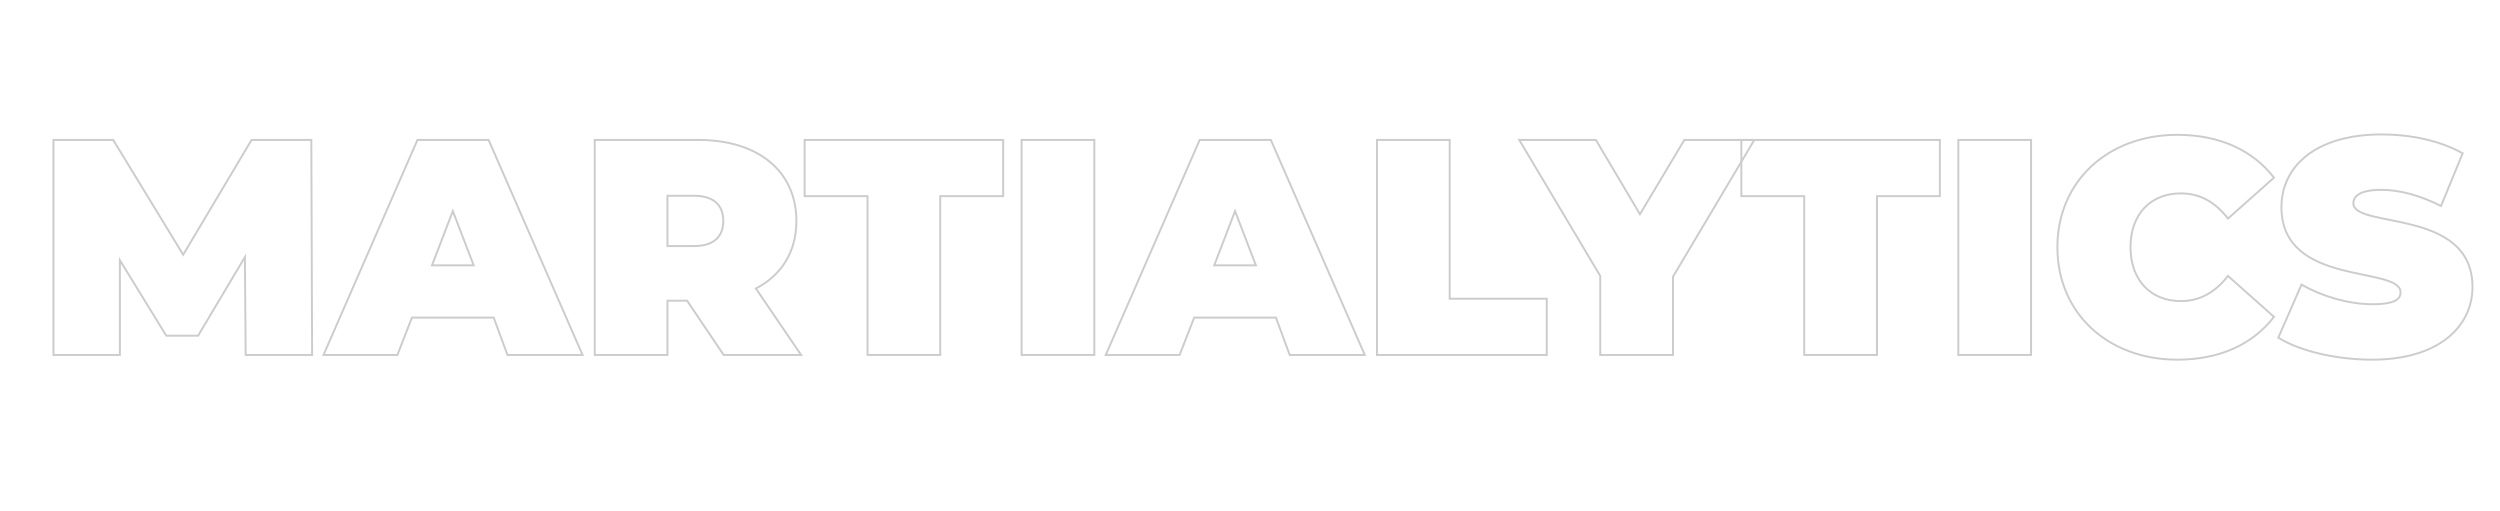 <?xml version="1.0" encoding="utf-8"?>
<!-- Generator: Adobe Illustrator 26.2.1, SVG Export Plug-In . SVG Version: 6.00 Build 0)  -->
<svg version="1.1" id="Layer_1" xmlns="http://www.w3.org/2000/svg" xmlns:xlink="http://www.w3.org/1999/xlink" x="0px" y="0px"
	 viewBox="0 0 636 130" style="enable-background:new 0 0 636 130;" xml:space="preserve">
<style type="text/css">
	.st0{fill:none;stroke:#CCCCCC;stroke-width:0.5;stroke-miterlimit:10;}
</style>
<g>
	<path class="st0" d="M62.5,90.3l-0.2-24.9l-11.9,20h-8.1L30.5,66.2v24.1H13.6V35.6h15.2l17.8,29.2L64,35.6h15.2l0.2,54.7H62.5z"/>
	<path class="st0" d="M125.6,80.8h-20.8l-3.7,9.5H82.3l23.9-54.7h18.1l23.9,54.7h-19.1L125.6,80.8z M120.5,67.5l-5.3-13.8l-5.3,13.8
		H120.5z"/>
	<path class="st0" d="M174.8,76.5h-5v13.8h-18.5V35.6h26.4c15.2,0,24.9,8,24.9,20.6c0,7.9-3.8,13.8-10.3,17.2l11.5,16.9h-19.7
		L174.8,76.5z M176.5,49.8h-6.7v12.8h6.7c5.1,0,7.5-2.4,7.5-6.4S181.6,49.8,176.5,49.8z"/>
	<path class="st0" d="M220.7,49.9h-16V35.6h50.5v14.3h-16v40.4h-18.5V49.9z"/>
	<path class="st0" d="M259.9,35.6h18.5v54.7h-18.5V35.6z"/>
	<path class="st0" d="M324.6,80.8h-20.8l-3.7,9.5h-18.8l23.9-54.7h18.1l23.9,54.7h-19.1L324.6,80.8z M319.5,67.5l-5.3-13.8
		l-5.3,13.8H319.5z"/>
	<path class="st0" d="M350.3,35.6h18.5V76h24.7v14.3h-43.2V35.6z"/>
	<path class="st0" d="M425.6,70.4v19.9h-18.5V70.2l-20.6-34.6H406l11.2,18.9l11.3-18.9h17.8L425.6,70.4z"/>
	<path class="st0" d="M459,49.9h-16V35.6h50.5v14.3h-16v40.4H459V49.9z"/>
	<path class="st0" d="M498.2,35.6h18.5v54.7h-18.5V35.6z"/>
	<path class="st0" d="M523.4,62.9c0-16.8,12.9-28.6,30.5-28.6c10.7,0,19.2,3.9,24.6,10.9l-11.7,10.4c-3.2-4.1-7-6.4-12-6.4
		c-7.7,0-12.8,5.3-12.8,13.7c0,8.4,5.2,13.7,12.8,13.7c4.9,0,8.8-2.3,12-6.4l11.7,10.4c-5.4,7-13.8,10.9-24.6,10.9
		C536.3,91.5,523.4,79.7,523.4,62.9z"/>
	<path class="st0" d="M579.6,85.9l5.9-13.5c5.2,3,12,5,18.1,5c5.2,0,7.1-1.1,7.1-3c0-6.9-30.3-1.3-30.3-21.7
		c0-10.2,8.5-18.5,25.5-18.5c7.4,0,14.9,1.6,20.6,4.8L621,52.4c-5.4-2.7-10.5-4.1-15.2-4.1c-5.4,0-7.1,1.6-7.1,3.4
		c0,6.6,30.3,1.1,30.3,21.3c0,10-8.5,18.5-25.5,18.5C594.3,91.5,585,89.3,579.6,85.9z"/>
</g>
</svg>

